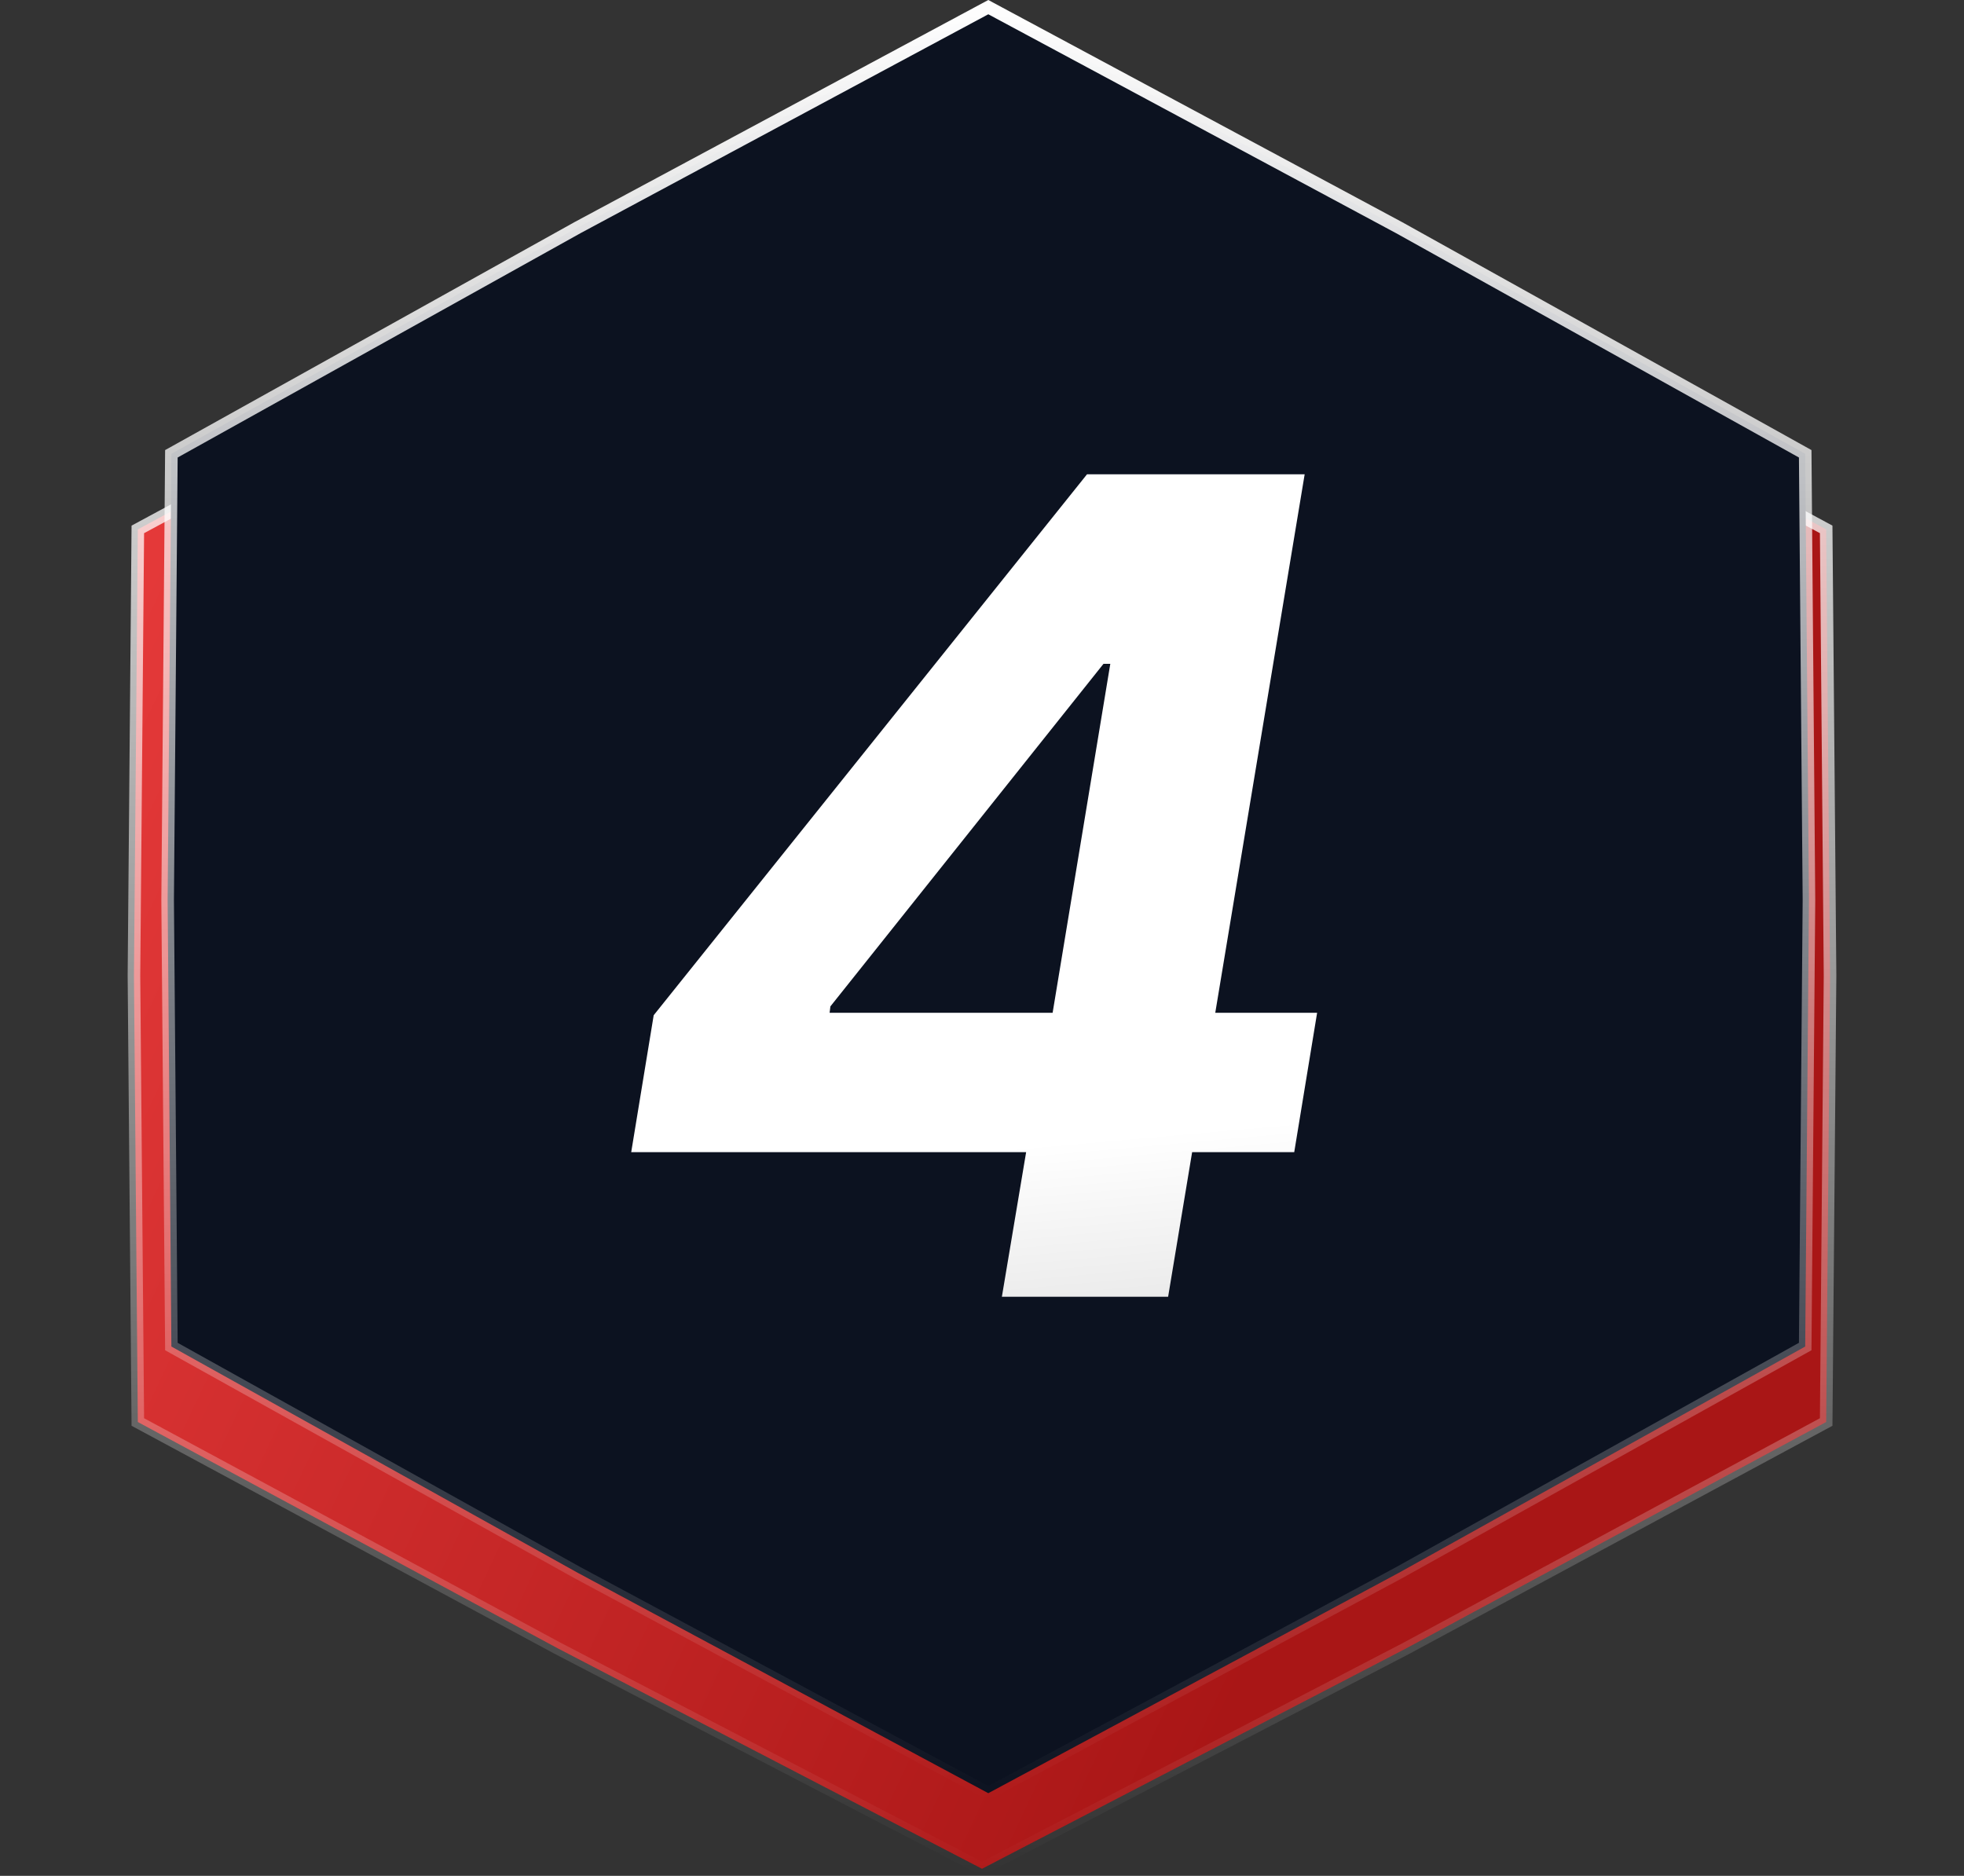 <?xml version="1.0" encoding="UTF-8"?> <svg xmlns="http://www.w3.org/2000/svg" width="156" height="149" viewBox="0 0 156 149" fill="none"><rect x="0" y="0" width="156" height="149" fill="#333333" stroke="none"/><path d="M44.307 24.069L78 6.563L111.693 24.069L111.699 24.073L145.053 42.05L145.36 77.496V77.504L145.053 112.95L111.699 130.927L111.693 130.931L78 148.437L44.307 130.931L44.3 130.927L10.947 112.95L10.64 77.504V77.496L10.947 42.05L44.3 24.073L44.307 24.069Z" fill="url(#paint0_linear_177_52308)" stroke="url(#paint1_linear_177_52308)"></path><path d="M45.901 18.066L78.5 0.567L111.099 18.066L111.106 18.069L143.387 36.045L143.685 71.496V71.504L143.387 106.955L111.106 124.931L111.099 124.934L78.5 142.433L45.901 124.934L45.894 124.931L13.613 106.955L13.315 71.504V71.496L13.613 36.045L45.897 18.068L45.901 18.066Z" fill="#0C1220" stroke="url(#paint2_linear_177_52308)"></path><path d="M50.137 91.517L51.923 80.64L86.341 37.674H95.719L93.231 52.729H87.649L65.958 79.938L65.895 80.448H104.618L102.8 91.517H50.137ZM79.579 103L82.067 88.168L83.119 83.415L90.679 37.674H103.629L92.784 103H79.579Z" fill="url(#paint3_linear_177_52308)"></path><defs><linearGradient id="paint0_linear_177_52308" x1="15.75" y1="-88.525" x2="169.577" y2="-16.076" gradientUnits="userSpaceOnUse"><stop stop-color="#FF4949"></stop><stop offset="1" stop-color="#A91616"></stop></linearGradient><linearGradient id="paint1_linear_177_52308" x1="78" y1="6" x2="78" y2="149" gradientUnits="userSpaceOnUse"><stop stop-color="white"></stop><stop offset="1" stop-color="white" stop-opacity="0"></stop></linearGradient><linearGradient id="paint2_linear_177_52308" x1="78.5" y1="0" x2="78.5" y2="143" gradientUnits="userSpaceOnUse"><stop stop-color="white"></stop><stop offset="1" stop-color="white" stop-opacity="0"></stop></linearGradient><linearGradient id="paint3_linear_177_52308" x1="69.832" y1="91.968" x2="75.721" y2="157.853" gradientUnits="userSpaceOnUse"><stop stop-color="white"></stop><stop offset="1" stop-color="#999999"></stop></linearGradient></defs></svg> 